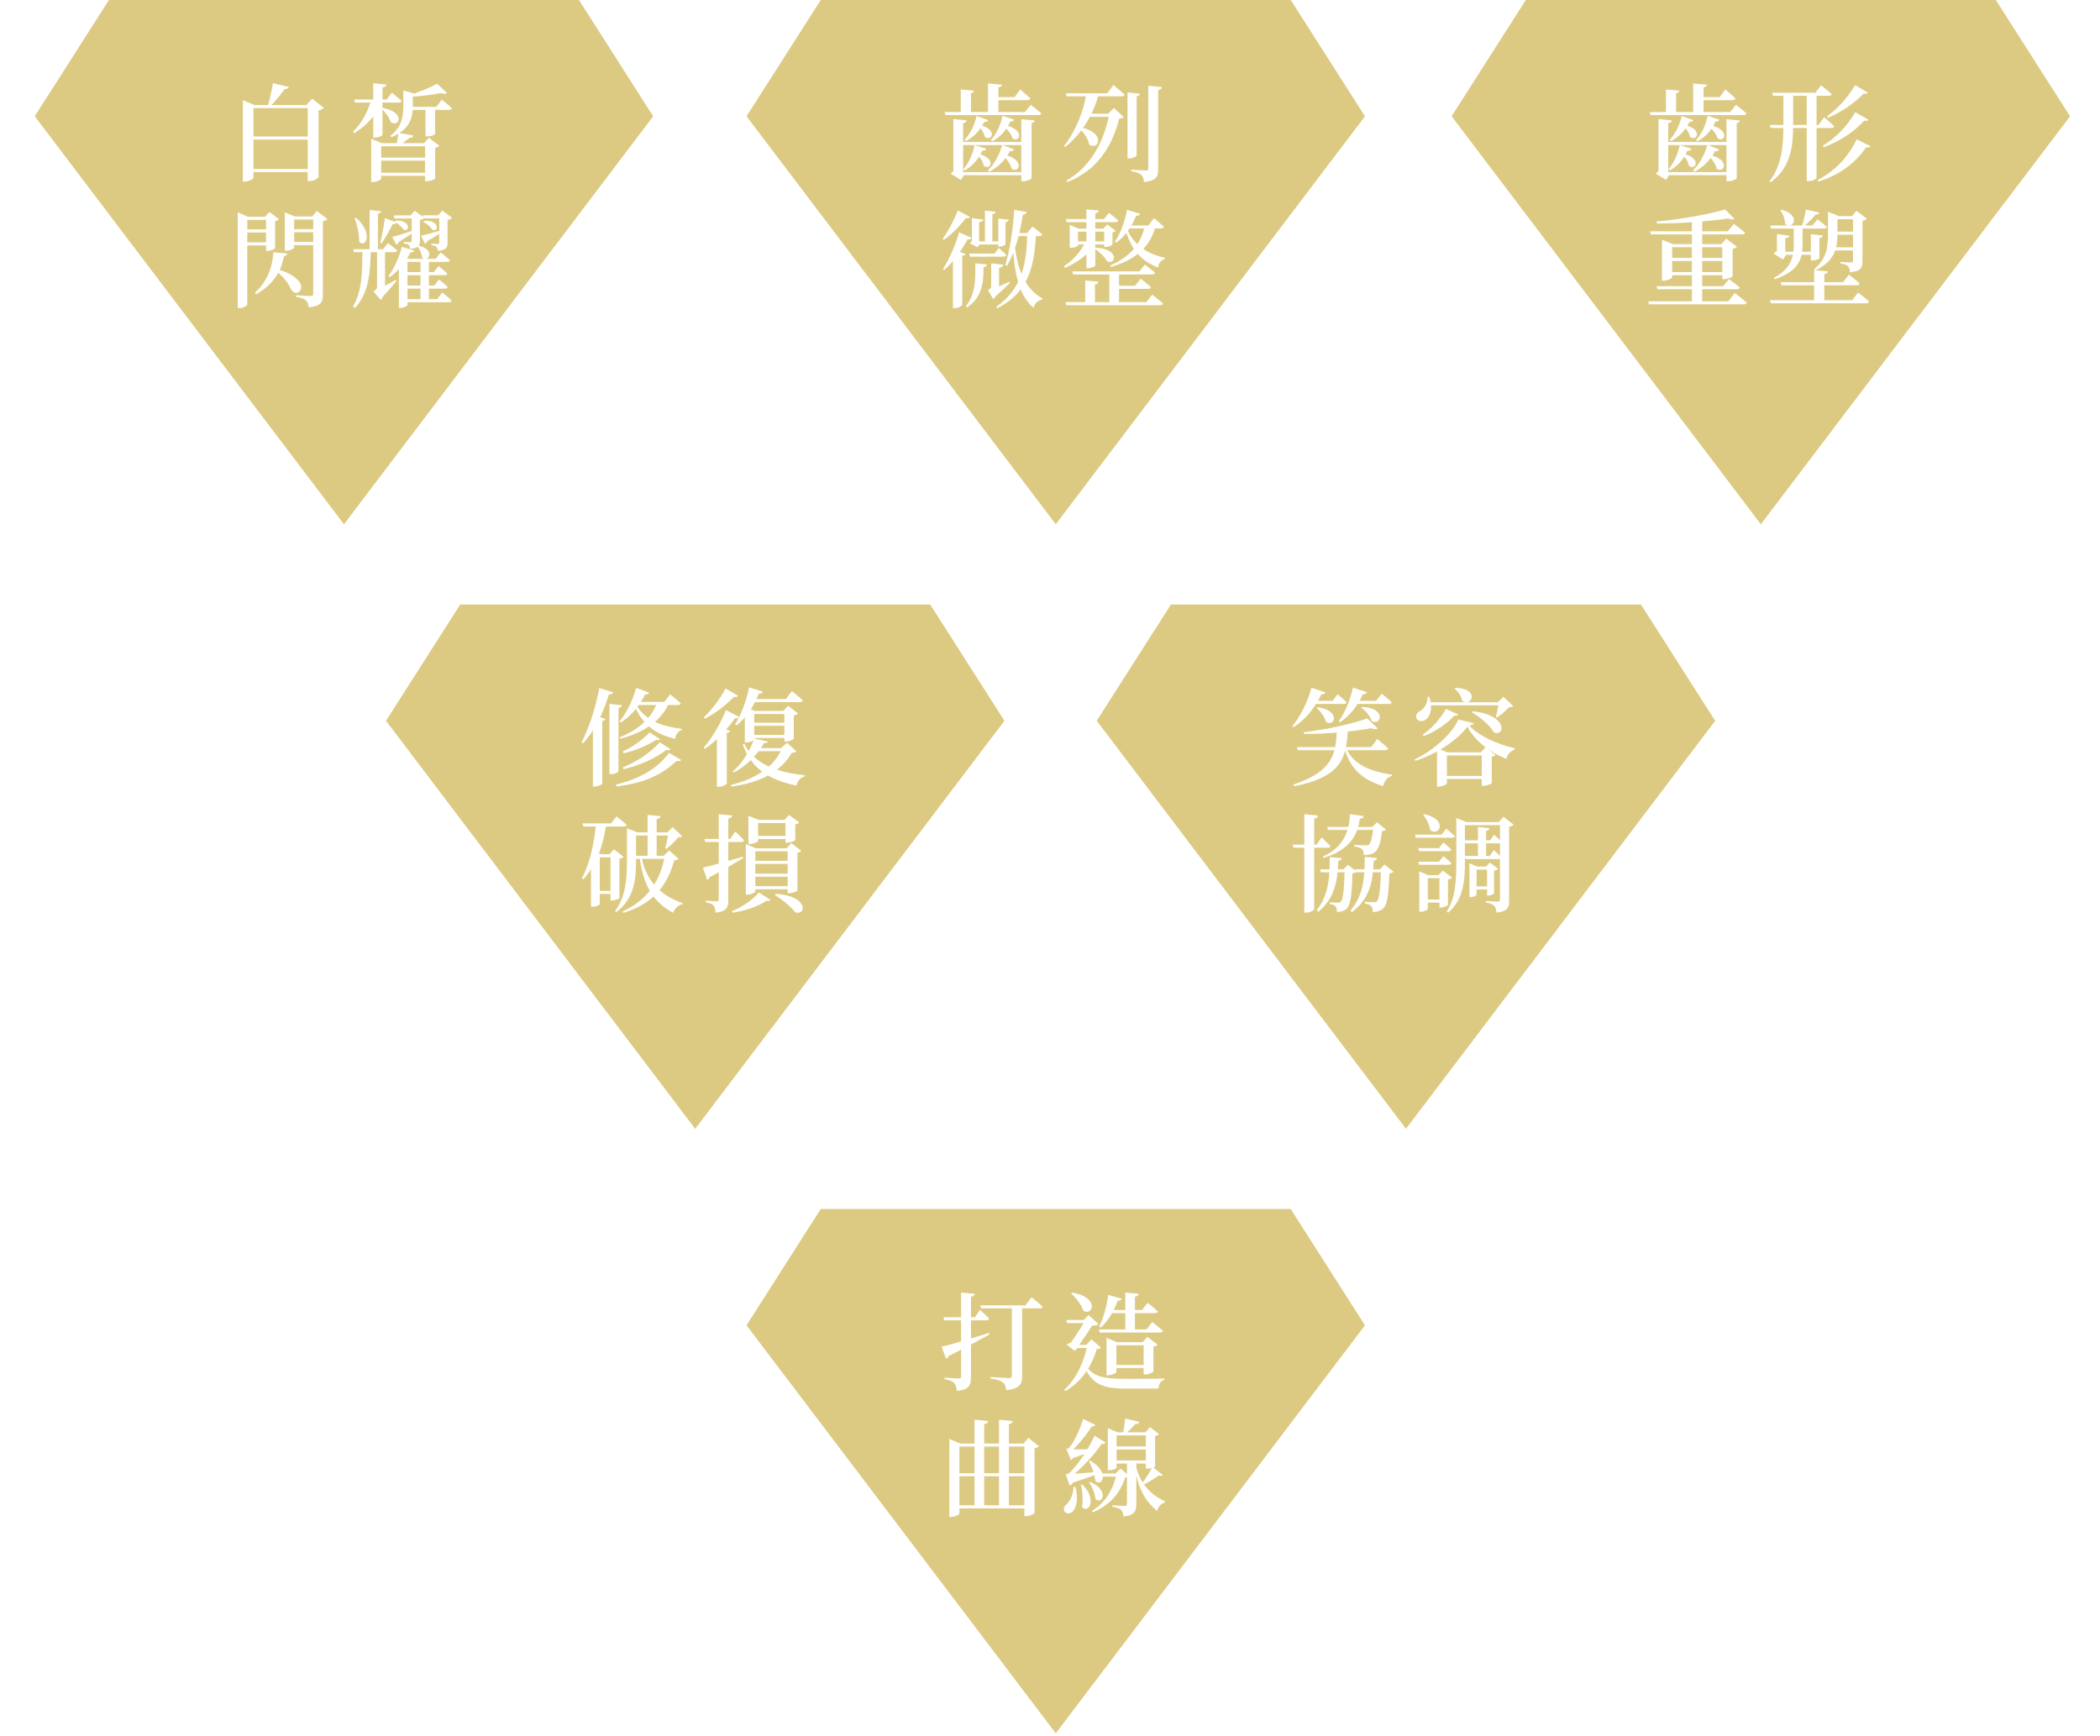 <svg width="416" height="344" viewBox="0 0 416 344" fill="none" xmlns="http://www.w3.org/2000/svg">
<path opacity="0.6" fill-rule="evenodd" clip-rule="evenodd" d="M6.879 23.04L21.581 0H114.689L129.391 23.038L6.883 23.038L6.884 23.04H6.879ZM6.884 23.04L68.139 103.876L129.396 23.038H129.391L129.392 23.04H6.884Z" fill="#C7A72F"/>
<g filter="url(#filter0_d_1224_1553)">
<path d="M48.106 20.807V35.969H48.442C49.366 35.969 50.206 35.444 50.206 35.192V21.416H62.155V20.807H50.395L48.106 19.841V20.807ZM60.958 20.807V35.885H61.294C62.092 35.885 63.079 35.318 63.1 35.129V21.878C63.625 21.773 63.982 21.563 64.15 21.374L61.84 19.547L60.706 20.807H60.958ZM49.03 33.491V34.079H62.176V33.491H49.03ZM49.03 27.044V27.653H62.176V27.044H49.03ZM54.07 16.481C53.86 17.804 53.44 19.715 53.062 20.996H53.587C54.637 19.967 55.687 18.602 56.401 17.657C56.884 17.657 57.115 17.468 57.199 17.216L54.07 16.481ZM70.156 19.715L70.324 20.324H78.997C79.291 20.324 79.501 20.219 79.564 19.988C78.829 19.316 77.632 18.371 77.632 18.371L76.582 19.715H70.156ZM84.289 21.185V27.023H84.604C85.591 27.023 86.179 26.645 86.179 26.54V21.185H84.289ZM79.9 17.909V21.101C79.9 23.054 79.585 25.217 77.338 26.897L77.527 27.17C81.349 25.658 81.769 23.033 81.769 21.122V18.854C82.021 18.812 82.21 18.728 82.252 18.602L79.9 17.909ZM80.845 21.164V21.773H88.972C89.266 21.773 89.476 21.668 89.539 21.437C88.783 20.744 87.523 19.757 87.523 19.757L86.431 21.164H80.845ZM73.537 28.367V36.074H73.831C74.65 36.074 75.511 35.612 75.511 35.423V28.976H85.339V28.367H75.658L73.537 27.485V28.367ZM84.205 28.367V35.906H84.541C85.192 35.906 86.179 35.528 86.2 35.381V29.291C86.62 29.207 86.893 29.018 87.019 28.871L84.961 27.296L83.995 28.367H84.205ZM74.503 34.226V34.835H85.255V34.226H74.503ZM74.503 31.223V31.832H85.255V31.223H74.503ZM86.599 16.586C85.339 17.3 82.882 18.329 80.908 18.875L80.992 19.19C83.197 19.106 85.738 18.749 87.355 18.434C87.922 18.644 88.321 18.644 88.552 18.455L86.599 16.586ZM73.537 19.778C72.865 22.13 71.668 24.44 69.925 26.099L70.156 26.393C72.718 24.839 74.587 22.718 75.574 20.114V19.778H73.537ZM75.763 21.374L75.574 21.521C76.288 22.193 77.149 23.306 77.401 24.209C79.039 25.343 80.488 22.235 75.763 21.374ZM73.936 16.481V27.254H74.272C74.965 27.254 75.763 26.897 75.763 26.708V17.321C76.309 17.237 76.498 17.027 76.54 16.754L73.936 16.481ZM78.955 26.33C78.871 26.981 78.682 28.031 78.556 28.598H79.396C79.879 28.241 80.635 27.716 81.097 27.338C81.538 27.317 81.832 27.149 81.895 26.834L78.955 26.33ZM54.343 53.22L54.238 53.451C55.897 54.396 57.178 56.16 57.64 57.294C58.669 58.932 60.349 57.462 59.362 55.929C58.501 54.711 56.737 53.724 54.343 53.22ZM56.254 50.742C56.695 50.679 56.884 50.448 56.926 50.217L54.154 49.986C54.049 51.54 53.713 55.026 50.479 58.029L50.752 58.302C55.33 55.698 55.96 52.128 56.254 50.742ZM63.037 47.949H57.367V48.558H63.037V47.949ZM63.037 45.408H57.367V46.017H63.037V45.408ZM53.629 48.012H48.022V48.621H53.629V48.012ZM53.629 45.45H48.022V46.059H53.629V45.45ZM52.495 42.951H52.705V49.713H52.999C53.566 49.713 54.469 49.335 54.49 49.209V43.812C54.868 43.749 55.162 43.581 55.267 43.434L53.377 41.985L52.495 42.951ZM61.84 42.888H62.05V58.197C62.05 58.512 61.924 58.659 61.525 58.659C61.042 58.659 58.627 58.491 58.627 58.491V58.806C59.719 58.974 60.244 59.205 60.622 59.52C60.958 59.814 61.084 60.276 61.147 60.885C63.646 60.654 63.961 59.814 63.961 58.407V43.833C64.381 43.728 64.696 43.56 64.843 43.392L62.764 41.796L61.84 42.888ZM58.27 49.062V43.497H63.079V42.888H58.354L56.422 42.069V49.671H56.695C57.472 49.671 58.27 49.23 58.27 49.062ZM48.988 60.297V43.56H53.629V42.951H49.093L47.098 42.048V61.032H47.434C48.316 61.032 48.988 60.549 48.988 60.297ZM86.809 42.657H87.019V47.991C87.019 48.222 86.977 48.348 86.704 48.348C86.389 48.348 85.465 48.264 85.465 48.264V48.558C86.053 48.663 86.305 48.789 86.473 48.936C86.641 49.083 86.683 49.356 86.704 49.692C88.426 49.545 88.657 49.041 88.657 48.054V43.56C89.098 43.497 89.434 43.308 89.56 43.161L87.607 41.712L86.809 42.657ZM81.349 42.678H81.559V47.655C81.559 47.865 81.496 47.991 81.244 47.991C80.929 47.991 80.005 47.907 80.005 47.907V48.222C80.593 48.306 80.845 48.432 81.013 48.579C81.181 48.747 81.223 48.999 81.244 49.314C82.945 49.146 83.176 48.663 83.176 47.718V43.581C83.596 43.497 83.932 43.329 84.058 43.161L82.147 41.754L81.349 42.678ZM82.903 48.663L82.693 48.852C83.281 49.461 83.533 50.427 83.638 51.036C84.73 52.233 86.494 49.524 82.903 48.663ZM83.407 46.71L84.205 48.306C84.415 48.222 84.562 48.054 84.625 47.802C86.011 46.983 87.082 46.29 87.796 45.849L87.712 45.534C85.948 46.059 84.184 46.542 83.407 46.71ZM84.016 43.728L83.89 44.001C84.73 44.379 85.318 45.03 85.675 45.534C86.872 46.08 87.229 43.581 84.016 43.728ZM77.695 46.941L78.535 48.495C78.724 48.411 78.871 48.243 78.934 47.991C80.32 47.109 81.412 46.395 82.126 45.912L82.021 45.618C80.257 46.206 78.472 46.752 77.695 46.941ZM78.346 43.707L78.22 44.001C79.018 44.379 79.606 45.03 79.963 45.513C81.139 46.08 81.517 43.602 78.346 43.707ZM82.063 49.65L79.606 48.915C79.186 50.574 78.199 53.052 76.981 54.669L77.212 54.9C78.976 53.661 80.53 51.561 81.307 50.028C81.811 50.007 81.979 49.881 82.063 49.65ZM82.189 42.678H77.968L78.157 43.287H82.189V42.678ZM87.796 42.657H83.722L83.911 43.266H87.796V42.657ZM80.719 60.423V51.288H80.992L80.005 50.889L79.018 52.359V60.99H79.312C80.173 60.99 80.719 60.549 80.719 60.423ZM84.961 51.288H83.302V59.541H84.961V51.288ZM87.607 57.945L86.599 59.268H79.9V59.877H88.93C89.203 59.877 89.413 59.772 89.476 59.541C88.783 58.869 87.607 57.945 87.607 57.945ZM86.956 55.362L86.032 56.58H79.753V57.189H88.132C88.426 57.189 88.615 57.084 88.678 56.853C88.027 56.223 86.956 55.362 86.956 55.362ZM86.872 52.716L85.927 53.913H79.711V54.522H88.048C88.342 54.522 88.531 54.417 88.594 54.186C87.943 53.577 86.872 52.716 86.872 52.716ZM87.292 50.007L86.305 51.288H79.837V51.897H88.573C88.867 51.897 89.077 51.792 89.119 51.561C88.426 50.91 87.292 50.007 87.292 50.007ZM74.524 57.567L75.553 59.058C76.813 57.756 78.031 56.307 78.535 55.677L78.388 55.446C76.855 56.349 75.238 57.21 74.524 57.567ZM75.91 49.503H74.692V56.811C74.692 57.168 74.587 57.294 73.978 57.777L75.448 59.415C75.763 59.142 76.141 58.344 75.637 57.42L75.07 58.092L76.267 57.504V49.713L75.91 49.503ZM78.472 44.043L76.246 43.224C76.099 44.337 75.7 46.647 75.322 48.117L75.574 48.222C76.435 47.004 77.317 45.366 77.758 44.442C78.199 44.463 78.43 44.232 78.472 44.043ZM73.453 49.377H71.794C71.773 53.283 71.836 57.462 69.946 60.738L70.282 61.053C73.18 57.966 73.369 53.661 73.453 49.377ZM70.555 43.161L70.261 43.266C70.723 44.526 71.206 46.416 71.143 47.886C72.445 49.272 73.999 46.227 70.555 43.161ZM76.855 48.159L75.868 49.377H69.967L70.135 49.965H78.136C78.43 49.965 78.619 49.86 78.682 49.629C77.989 48.999 76.855 48.159 76.855 48.159ZM75.511 41.838L73.222 41.607V49.671H74.86V42.342C75.301 42.279 75.469 42.111 75.511 41.838Z" fill="white"/>
</g>
<path opacity="0.6" fill-rule="evenodd" clip-rule="evenodd" d="M147.883 23.04L162.585 0H255.693L270.395 23.039L147.885 23.039L147.886 23.04H147.883ZM147.886 23.04L209.141 103.876L270.398 23.039H270.395L270.395 23.04H147.886Z" fill="#C7A72F"/>
<g filter="url(#filter1_d_1224_1553)">
<path d="M190.324 24.65H188.854V34.436L189.274 33.68C188.959 33.806 188.539 34.163 188.329 34.436L190.366 35.633L190.933 34.688H190.786V24.944L190.324 24.65ZM191.5 23.852L188.854 23.579V25.175H190.786V24.398C191.29 24.314 191.458 24.146 191.5 23.852ZM195.385 29.48L193.075 28.745C192.655 30.677 191.815 32.42 190.828 33.533L191.101 33.764C192.529 32.987 193.768 31.664 194.587 29.858C195.049 29.9 195.301 29.711 195.385 29.48ZM200.866 29.606L198.535 28.703C197.968 30.803 196.855 32.63 195.7 33.764L195.952 34.016C197.59 33.218 199.039 31.853 200.068 29.942C200.509 30.005 200.761 29.816 200.866 29.606ZM195.763 23.789L193.453 22.991C193.012 24.944 192.109 26.645 191.059 27.695L191.332 27.947C192.802 27.212 194.104 25.952 194.965 24.167C195.427 24.188 195.679 23.999 195.763 23.789ZM200.908 23.705L198.598 22.949C198.178 24.923 197.317 26.645 196.288 27.758L196.561 27.989C198.031 27.233 199.312 25.931 200.131 24.083C200.572 24.125 200.824 23.936 200.908 23.705ZM204.982 23.873L202.315 23.621V35.906H202.714C203.449 35.906 204.352 35.486 204.352 35.297V24.377C204.793 24.293 204.94 24.125 204.982 23.873ZM198.955 30.677L198.745 30.824C199.396 31.454 200.215 32.525 200.383 33.428C201.853 34.478 203.197 31.622 198.955 30.677ZM193.81 30.467L193.6 30.593C194.146 31.139 194.755 32.042 194.881 32.84C196.12 33.89 197.569 31.433 193.81 30.467ZM199.018 24.797L198.808 24.944C199.48 25.553 200.341 26.582 200.593 27.422C202 28.346 203.134 25.637 199.018 24.797ZM194.02 24.755L193.81 24.902C194.335 25.448 194.965 26.372 195.112 27.128C196.414 28.136 197.8 25.637 194.02 24.755ZM203.428 34.1H189.379V34.709H203.428V34.1ZM203.575 28.136H189.652V28.745H203.575V28.136ZM202.105 17.72L200.992 19.232H196.771V19.841H203.512C203.827 19.841 204.037 19.736 204.1 19.505C203.344 18.77 202.105 17.72 202.105 17.72ZM192.97 17.972L190.324 17.72V22.508H192.34V18.455C192.781 18.392 192.928 18.224 192.97 17.972ZM198.472 16.775L195.721 16.544V22.55H197.779V17.321C198.283 17.237 198.43 17.048 198.472 16.775ZM204.205 20.765L203.05 22.193H187.132L187.3 22.802H205.717C205.99 22.802 206.221 22.697 206.263 22.466C205.486 21.752 204.205 20.765 204.205 20.765ZM211.135 18.476L211.303 19.085H222.202C222.517 19.085 222.727 18.98 222.79 18.749C221.95 17.972 220.564 16.838 220.564 16.838L219.367 18.476H211.135ZM215.209 22.529L214.999 23.138H220.291V22.529H215.209ZM215.188 18.476C214.726 21.941 213.067 26.057 210.778 28.913L210.988 29.123C214.348 26.519 216.721 22.424 217.666 18.476H215.188ZM213.949 25.217L213.76 25.385C214.642 26.162 215.587 27.506 215.755 28.619C217.603 29.984 219.262 26.246 213.949 25.217ZM223.357 18.308V31.391H223.693C224.365 31.391 225.163 30.992 225.163 30.803V19.085C225.625 19.001 225.772 18.812 225.835 18.56L223.357 18.308ZM227.473 16.985V33.344C227.473 33.659 227.347 33.785 226.969 33.785C226.486 33.785 224.113 33.617 224.113 33.617V33.932C225.205 34.079 225.73 34.31 226.066 34.646C226.423 34.94 226.549 35.423 226.612 36.053C229.111 35.822 229.426 34.961 229.426 33.491V17.846C229.93 17.762 230.14 17.552 230.182 17.258L227.473 16.985ZM219.766 22.529C218.695 28.031 216.112 33.008 211.24 35.801L211.429 36.074C217.624 33.617 220.312 28.808 221.719 23.495C222.223 23.432 222.433 23.369 222.58 23.159L220.648 21.395L219.535 22.529H219.766ZM198.766 52.443L196.351 52.17V53.787H197.905V53.052C198.472 52.968 198.703 52.758 198.766 52.443ZM195.511 52.401L193.201 52.17V54.039C193.201 56.013 192.949 58.785 191.311 60.654L191.563 60.906C194.314 59.184 194.776 56.139 194.818 54.081V52.926C195.301 52.863 195.469 52.653 195.511 52.401ZM195.952 57.588L196.855 59.037C198.178 57.882 199.48 56.643 200.026 56.076L199.9 55.824C198.325 56.58 196.687 57.294 195.952 57.588ZM197.548 53.241H196.351V56.685C196.351 57.021 196.267 57.168 195.721 57.483L196.729 59.247C197.107 59.058 197.569 58.407 197.317 57.42L196.708 57.987L197.905 57.504V53.472L197.548 53.241ZM194.818 43.518L192.529 43.203V45.702C193.6 45.702 193.873 45.702 193.957 45.702V44.001C194.566 43.917 194.755 43.77 194.818 43.518ZM193.621 44.631H192.529V48.18L192.928 47.55C192.655 47.655 192.298 47.97 192.109 48.18L193.621 48.978L194.062 48.432H193.957V44.841L193.621 44.631ZM200.908 47.592L200.614 48.138C200.887 53.745 201.706 58.449 204.73 60.99C205.003 60.066 205.549 59.562 206.431 59.352L206.494 59.142C202.798 57.042 201.391 52.968 200.908 47.592ZM205.213 46.479H203.491C203.365 52.695 202.252 57.315 197.317 60.843L197.506 61.095C203.575 58.008 204.877 53.241 205.213 46.479ZM204.52 44.883L203.491 46.164H201.37L201.097 46.773H205.906C206.179 46.773 206.389 46.668 206.452 46.437C205.696 45.744 204.52 44.883 204.52 44.883ZM203.407 42.006L200.908 41.586C200.698 45.387 200.047 49.566 199.144 52.506L199.48 52.674C201.034 50.091 202.042 46.311 202.63 42.531C203.113 42.468 203.344 42.258 203.407 42.006ZM197.863 49.125L197.044 50.238H191.983L192.151 50.847H198.808C199.102 50.847 199.291 50.742 199.333 50.511C198.787 49.923 197.863 49.125 197.863 49.125ZM198.535 47.823H193.264V48.432H198.535V47.823ZM197.233 41.943L195.112 41.733V48.096H196.582V42.447C197.023 42.384 197.191 42.195 197.233 41.943ZM199.858 43.518L197.758 43.308V48.852H198.031C198.556 48.852 199.186 48.558 199.186 48.411V44.022C199.627 43.959 199.795 43.77 199.858 43.518ZM192.13 42.972L189.715 41.691C189.169 43.245 187.951 45.681 186.733 47.319L186.964 47.529C188.686 46.311 190.345 44.526 191.332 43.224C191.815 43.308 192.004 43.203 192.13 42.972ZM192.487 47.13L189.988 46.017C189.442 48.033 188.203 51.162 186.796 53.283L187.048 53.493C189.043 51.75 190.702 49.23 191.668 47.424C192.172 47.487 192.361 47.361 192.487 47.13ZM191.269 50.322L189.4 49.608L188.77 50.427V61.053H189.106C189.883 61.053 190.597 60.57 190.618 60.402V50.7C190.996 50.637 191.206 50.511 191.269 50.322ZM211.072 59.856L211.24 60.465H229.804C230.119 60.465 230.329 60.36 230.392 60.129C229.573 59.394 228.25 58.386 228.25 58.386L227.095 59.856H211.072ZM211.156 43.413L211.324 44.022H220.984C221.278 44.022 221.467 43.917 221.53 43.686C220.837 43.035 219.682 42.174 219.682 42.174L218.674 43.413H211.156ZM212.416 53.766L212.584 54.375H228.25C228.544 54.375 228.754 54.27 228.817 54.039C228.04 53.346 226.801 52.422 226.801 52.422L225.709 53.766H212.416ZM219.745 53.829V60.234H221.677V53.829H219.745ZM220.921 56.622V57.231H227.452C227.746 57.231 227.956 57.126 227.998 56.895C227.242 56.181 225.961 55.215 225.961 55.215L224.848 56.622H220.921ZM214.978 55.572V60.171H216.91V56.349C217.393 56.265 217.561 56.076 217.603 55.803L214.978 55.572ZM212.836 47.823V48.432H219.388V47.823H212.836ZM215.041 47.886C214.18 49.734 212.668 51.498 210.757 52.758L210.946 53.073C213.592 51.939 215.734 50.322 216.952 48.222V47.886H215.041ZM226.78 44.673C226.108 48.201 223.966 50.847 219.913 52.611L220.039 52.884C225.037 51.477 227.893 48.852 228.964 44.673H226.78ZM215.209 41.481V53.136H215.566C216.196 53.136 216.973 52.779 216.973 52.59V42.258C217.477 42.174 217.645 41.985 217.687 41.712L215.209 41.481ZM217.036 49.083L216.847 49.272C217.729 49.839 218.863 50.868 219.283 51.75C221.026 52.611 221.929 49.314 217.036 49.083ZM223.147 45.114L222.916 45.513C223.987 48.978 225.667 51.582 229.405 53.01C229.531 52.107 229.951 51.561 230.707 51.309L230.749 51.078C226.654 50.154 224.323 48.096 223.147 45.114ZM211.912 45.303V49.104H212.143C212.815 49.104 213.55 48.768 213.55 48.621V45.891H219.409V45.303H213.655L211.912 44.568V45.303ZM218.737 45.303V48.936H219.01C219.556 48.936 220.375 48.579 220.375 48.411V46.038C220.69 45.996 220.942 45.849 221.026 45.744L219.346 44.484L218.569 45.303H218.737ZM223.252 41.586C222.811 44.001 221.908 46.332 220.858 47.865L221.152 48.054C222.769 46.899 224.134 45.051 225.058 42.762C225.52 42.762 225.751 42.594 225.856 42.342L223.252 41.586ZM223.021 44.673V45.261H229.993C230.287 45.261 230.497 45.156 230.56 44.925C229.804 44.211 228.586 43.224 228.586 43.224L227.494 44.673H223.021Z" fill="white"/>
</g>
<path opacity="0.6" fill-rule="evenodd" clip-rule="evenodd" d="M147.879 262.583L162.581 239.543H255.689L270.391 262.581L147.884 262.581L147.885 262.583H147.879ZM147.885 262.583L209.141 343.419L270.397 262.581H270.391L270.392 262.583H147.885Z" fill="#C7A72F"/>
<g filter="url(#filter2_d_1224_1553)">
<path d="M186.88 260.982L187.048 261.591H195.406C195.7 261.591 195.889 261.486 195.952 261.255C195.301 260.541 194.125 259.533 194.125 259.533L193.117 260.982H186.88ZM194.188 258.63L194.356 259.218H205.969C206.284 259.218 206.473 259.113 206.536 258.903C205.738 258.126 204.352 257.013 204.352 257.013L203.134 258.63H194.188ZM190.387 256.089V272.679C190.387 272.994 190.261 273.12 189.883 273.12C189.4 273.12 187.111 272.952 187.111 272.952V273.267C188.161 273.435 188.707 273.666 189.043 274.023C189.337 274.359 189.463 274.884 189.547 275.577C192.025 275.325 192.34 274.401 192.34 272.889V256.929C192.844 256.866 193.054 256.656 193.096 256.341L190.387 256.089ZM186.523 266.82L187.426 269.214C187.636 269.13 187.846 268.92 187.909 268.668C191.542 266.883 194.209 265.392 196.036 264.363L195.931 264.09C192.046 265.308 188.056 266.505 186.523 266.82ZM200.446 258.798V272.553C200.446 272.868 200.299 273.036 199.9 273.036C199.27 273.036 196.204 272.826 196.204 272.826V273.12C197.569 273.309 198.22 273.561 198.661 273.897C199.081 274.212 199.27 274.737 199.312 275.409C202.105 275.178 202.483 274.107 202.483 272.658V258.798H200.446ZM214.957 270.327L214.726 270.474C216.175 274.233 218.443 275.115 222.979 275.115C224.47 275.115 228.082 275.115 229.489 275.115C229.51 274.296 229.867 273.561 230.644 273.393V273.12C228.859 273.183 224.722 273.183 223.021 273.183C218.716 273.183 216.448 272.847 214.957 270.327ZM216.553 262.284L214.978 261.549C214.327 262.809 212.689 265.329 211.765 266.484L212.542 265.917C212.122 265.98 211.597 266.19 211.303 266.4L212.857 267.618L213.55 267.03H213.382C214.264 265.812 215.881 263.418 216.553 262.284ZM214.684 261.528H214.957L215.188 262.578C216.133 262.704 217.246 262.683 217.603 262.305L215.65 260.562L214.684 261.528ZM215.167 266.463H215.377C214.81 269.634 213.298 273.12 210.841 275.346L211.051 275.619C214.453 273.603 216.364 270.411 217.267 267.282C217.729 267.261 217.939 267.198 218.086 266.988L216.238 265.371L215.167 266.463ZM215.818 261.528H211.198L211.387 262.137H215.818V261.528ZM216.532 266.463H212.941L212.689 267.072H216.532V266.463ZM212.374 256.11L212.185 256.278C213.13 257.097 214.264 258.504 214.6 259.701C216.574 260.856 217.834 256.929 212.374 256.11ZM227.347 258.126L226.234 259.554H219.703V260.163H228.817C229.111 260.163 229.321 260.058 229.363 259.827C228.607 259.113 227.347 258.126 227.347 258.126ZM225.604 256.341L222.916 256.089V263.817H224.827V256.908C225.373 256.824 225.562 256.635 225.604 256.341ZM226.339 265.917H226.549V272.322H226.864C227.515 272.322 228.46 271.902 228.481 271.755V266.82C228.88 266.736 229.195 266.568 229.321 266.421L227.284 264.867L226.339 265.917ZM221.152 271.86V266.526H227.368V265.917H221.257L219.199 265.077V272.469H219.493C220.291 272.469 221.152 272.028 221.152 271.86ZM227.263 270.432H220.102V271.041H227.263V270.432ZM228.271 261.927L227.116 263.397H217.687L217.855 264.006H229.804C230.098 264.006 230.308 263.901 230.371 263.67C229.573 262.956 228.271 261.927 228.271 261.927ZM222.202 257.307L219.535 256.551C219.22 258.861 218.548 261.234 217.75 262.83L218.065 262.998C219.472 261.759 220.606 259.89 221.404 257.727C221.866 257.748 222.118 257.538 222.202 257.307ZM193.054 281.278V298.603H194.965V282.16C195.511 282.076 195.679 281.866 195.742 281.551L193.054 281.278ZM197.905 281.278V298.603H199.858V282.16C200.383 282.076 200.572 281.866 200.614 281.551L197.905 281.278ZM188.056 286.003V300.535H188.392C189.253 300.535 190.051 300.052 190.051 299.821V286.612H203.596V286.003H190.24L188.056 285.1V286.003ZM202.924 286.003V300.388H203.26C203.953 300.388 204.919 299.926 204.94 299.737V286.969C205.36 286.864 205.675 286.696 205.801 286.528L203.722 284.89L202.735 286.003H202.924ZM188.98 298.246V298.855H203.659V298.246H188.98ZM188.98 291.883V292.492H203.659V291.883H188.98ZM225.1 298.036V289.615H223.252V297.994C223.252 298.267 223.168 298.372 222.811 298.372C222.391 298.372 220.354 298.246 220.354 298.246V298.519C221.32 298.666 221.803 298.876 222.097 299.17C222.391 299.443 222.496 299.884 222.538 300.451C224.764 300.241 225.1 299.359 225.1 298.036ZM230.35 292.24L228.313 290.623C227.893 291.463 226.864 293.101 226.087 294.109L226.276 294.298C227.452 293.71 228.838 292.87 229.531 292.345C229.93 292.513 230.245 292.387 230.35 292.24ZM225.709 281.719L222.895 281.047C222.79 281.908 222.622 283.231 222.496 283.966H223.105C223.63 283.462 224.407 282.685 224.89 282.16C225.331 282.16 225.625 282.013 225.709 281.719ZM220.963 291.946H221.173C220.606 294.907 219.094 297.658 216.301 299.359L216.469 299.632C220.018 298.183 221.95 295.642 222.895 292.723C223.336 292.702 223.567 292.639 223.693 292.45L221.971 290.959L220.963 291.946ZM221.74 291.946H218.17L218.359 292.555H221.74V291.946ZM224.932 290.14L224.722 290.224C225.415 295.012 226.864 297.385 229.216 299.359C229.468 298.498 229.993 297.847 230.728 297.7L230.77 297.469C228.334 296.314 225.856 294.34 224.932 290.14ZM227.662 289.363H220.585V289.972H227.662V289.363ZM227.641 286.57H220.585V287.179H227.641V286.57ZM219.451 282.979V291.274H219.745C220.648 291.274 221.194 290.917 221.194 290.791V284.386H226.99V290.98H227.305C228.208 290.98 228.817 290.644 228.817 290.539V284.512C229.258 284.428 229.468 284.302 229.594 284.134L227.809 282.748L226.927 283.777H221.446L219.451 282.979ZM219.031 285.814L216.805 284.449C215.944 286.549 213.55 290.329 211.807 291.862C211.618 292.009 211.114 292.093 211.114 292.093L211.891 294.319C212.395 294.172 212.815 293.542 212.962 292.387H212.017L212.059 292.639C214.369 290.896 217.204 287.746 218.422 285.772L217.813 285.919C218.464 286.234 218.905 286.066 219.031 285.814ZM216.973 282.307L214.558 281.131C214.138 282.727 212.815 285.73 211.786 286.864C211.639 286.99 211.24 287.074 211.24 287.074L212.122 289.258C212.563 289.069 212.941 288.439 213.046 287.347H212.08L212.101 287.599C213.634 286.297 215.482 283.945 216.406 282.37L215.776 282.517C216.469 282.769 216.868 282.58 216.973 282.307ZM213.025 294.613L212.668 294.592C212.689 295.957 211.954 297.427 211.324 298.015C210.841 298.393 210.568 298.939 210.862 299.443C211.198 300.031 212.164 299.926 212.584 299.38C213.235 298.603 213.655 296.902 213.025 294.613ZM216.007 293.626L215.755 293.731C216.343 294.571 216.952 295.936 216.994 297.007C218.359 298.183 219.829 295.306 216.007 293.626ZM214.432 294.151L214.138 294.235C214.432 295.432 214.6 297.154 214.348 298.561C215.566 300.073 217.435 297.091 214.432 294.151ZM215.986 289.405L215.713 289.531C216.301 290.56 216.91 292.156 216.973 293.416C218.359 294.697 219.892 291.694 215.986 289.405ZM211.618 292.072L212.206 293.857C214.495 293.143 216.658 292.324 217.771 291.904L217.75 291.589C215.23 291.82 212.71 292.03 211.618 292.072ZM211.618 287.137L212.311 288.943C214.033 288.397 215.692 287.767 216.469 287.452L216.448 287.137C214.537 287.179 212.542 287.179 211.618 287.137Z" fill="white"/>
</g>
<path opacity="0.6" fill-rule="evenodd" clip-rule="evenodd" d="M76.461 142.811L91.164 119.771H184.271L198.973 142.811L76.462 142.811L76.462 142.811H76.461ZM76.462 142.811L137.718 223.648L198.974 142.811H198.973L198.974 142.811H76.462Z" fill="#C7A72F"/>
<g filter="url(#filter3_d_1224_1553)">
<path d="M126.021 136.294C125.307 138.898 124.026 141.376 122.724 142.93L122.976 143.14C124.866 141.964 126.588 140.053 127.785 137.596C128.247 137.638 128.499 137.47 128.604 137.218L126.021 136.294ZM130.2 139.066C129.234 142.111 126.609 144.547 122.766 146.08L122.892 146.353C127.617 145.114 131.124 142.783 132.615 139.066H130.2ZM125.916 139.465L125.685 139.822C127.176 143.161 129.255 145.324 133.749 146.374C133.875 145.45 134.295 144.904 135.03 144.631L135.072 144.4C130.263 143.833 127.449 142.258 125.916 139.465ZM132.552 149.167C129.78 152.758 126.273 154.354 122.01 155.467L122.115 155.824C126.861 155.215 130.662 153.955 134.043 150.742C134.547 150.847 134.799 150.805 134.946 150.574L132.552 149.167ZM130.704 147.067C128.688 149.272 126.105 150.91 123.354 152.065L123.522 152.401C126.63 151.666 129.57 150.385 132.006 148.579C132.468 148.684 132.678 148.642 132.825 148.432L130.704 147.067ZM128.688 145.114C127.218 146.668 125.307 147.991 123.354 148.894L123.564 149.251C125.811 148.705 128.142 147.781 129.969 146.584C130.41 146.689 130.599 146.626 130.746 146.458L128.688 145.114ZM125.643 139.066V139.675H134.295C134.589 139.675 134.82 139.57 134.862 139.339C134.064 138.604 132.762 137.575 132.762 137.575L131.607 139.066H125.643ZM117.453 142.804V155.824H117.768C118.482 155.824 119.28 155.404 119.301 155.278V142.846C119.679 142.804 119.868 142.657 119.931 142.468L118.188 141.817L117.453 142.804ZM118.713 136.315C117.999 140.263 116.613 144.4 115.185 147.109L115.479 147.277C117.684 144.946 119.448 141.46 120.624 137.596C121.107 137.596 121.359 137.428 121.443 137.155L118.713 136.315ZM120.729 139.465V153.388H121.044C121.737 153.388 122.514 152.989 122.514 152.779V140.263C122.997 140.179 123.144 139.99 123.186 139.717L120.729 139.465ZM146.202 137.848L143.724 136.399C142.905 138.058 141.141 140.515 139.419 142.132L139.65 142.384C141.918 141.229 144.081 139.444 145.383 138.058C145.887 138.163 146.076 138.058 146.202 137.848ZM146.412 142.027L143.808 140.683C143.01 142.783 141.246 146.017 139.398 148.138L139.629 148.369C142.128 146.668 144.312 144.169 145.593 142.3C146.097 142.363 146.307 142.237 146.412 142.027ZM144.627 144.82L142.716 144.106L142.023 144.988V155.887H142.38C143.22 155.887 143.976 155.383 143.976 155.194V145.219C144.354 145.135 144.543 145.009 144.627 144.82ZM152.124 146.941L149.415 146.29C148.659 148.642 146.979 151.33 145.152 152.842L145.341 153.052C147.882 151.792 150.087 149.44 151.347 147.214C151.872 147.256 152.04 147.172 152.124 146.941ZM151.137 137.029L148.386 136.189C147.84 138.94 146.769 141.733 145.635 143.497L145.929 143.707C147.714 142.279 149.268 140.095 150.318 137.449C150.801 137.449 151.053 137.281 151.137 137.029ZM147.441 147.34L147.147 147.55C148.869 152.359 152.481 154.522 157.752 155.656C157.983 154.69 158.55 154.039 159.39 153.85L159.432 153.598C153.993 153.031 149.352 151.393 147.441 147.34ZM154.707 148.222H154.938C153.426 151.855 149.835 154.27 144.774 155.53L144.9 155.845C150.801 155.026 154.707 152.842 156.849 149.146C157.353 149.125 157.584 149.062 157.752 148.852L155.904 147.151L154.707 148.222ZM155.694 148.222H149.541L149.121 148.831H155.694V148.222ZM149.415 146.521V141.46H156.198V140.851H149.52L148.071 140.242L147.546 140.578V147.109H147.819C148.596 147.109 149.415 146.71 149.415 146.521ZM155.19 140.851H155.379V146.92H155.694C156.324 146.92 157.227 146.5 157.248 146.353V141.754C157.647 141.67 157.962 141.502 158.088 141.355L156.093 139.843L155.19 140.851ZM156.051 145.597H148.764V146.206H156.051V145.597ZM156.051 143.182H148.764V143.791H156.051V143.182ZM156.87 136.924L155.673 138.499H148.638V139.108H158.487C158.76 139.108 158.991 139.003 159.054 138.772C158.235 137.995 156.87 136.924 156.87 136.924ZM125.16 164.927V165.536H133.455V164.927H125.16ZM125.118 169.547V170.156H132.762V169.547H125.118ZM128.289 161.462V169.841H130.074V162.281C130.62 162.197 130.809 161.987 130.851 161.693L128.289 161.462ZM124.194 164.927V170.576C124.194 174.104 123.963 177.674 121.842 180.509L122.094 180.698C125.727 178.01 126 173.936 126 170.555V164.927H126.294L124.194 164.108V164.717V164.927ZM131.712 169.547C130.809 174.398 128.352 178.346 123.333 180.572L123.501 180.866C129.612 178.997 132.258 175.196 133.56 170.471C134.043 170.429 134.253 170.345 134.4 170.135L132.552 168.497L131.481 169.547H131.712ZM127.008 169.547L126.672 169.694C127.449 175.637 129.486 178.766 133.35 180.845C133.707 179.879 134.379 179.27 135.219 179.165L135.261 178.955C131.019 177.485 128.016 174.755 127.008 169.547ZM132.426 164.927C132.321 165.725 132.027 167.174 131.775 168.035L132.027 168.182C132.783 167.594 133.77 166.607 134.337 165.914C134.736 165.872 134.967 165.851 135.135 165.662L133.245 163.877L132.195 164.927H132.426ZM115.374 163.142L115.542 163.751H123.585C123.9 163.751 124.089 163.646 124.152 163.415C123.375 162.722 122.136 161.756 122.136 161.756L121.023 163.142H115.374ZM118.083 163.142C117.705 167.006 116.886 170.996 115.29 173.978L115.584 174.209C118.104 171.29 119.469 167.678 120.057 163.478V163.142H118.083ZM118.041 169.253V169.862H121.905V169.253H118.041ZM117.957 176.519V177.107H121.863V176.519H117.957ZM120.939 169.253V178.409H121.212C121.821 178.409 122.682 178.052 122.703 177.926V170.135C123.102 170.072 123.396 169.904 123.543 169.757L121.611 168.287L120.729 169.253H120.939ZM118.818 169.253H119.07L117.936 168.77L117.075 170.072V179.648H117.39C118.272 179.648 118.818 179.249 118.818 179.102V169.253ZM149.31 165.62V166.229H156.513V165.62H149.31ZM148.68 170.555V171.164H157.122V170.555H148.68ZM148.68 173.096V173.705H157.122V173.096H148.68ZM148.68 175.574V176.183H157.122V175.574H148.68ZM153.636 177.086L153.468 177.275C154.812 178.136 156.702 179.627 157.563 180.761C159.747 181.433 160.209 177.485 153.636 177.086ZM150.318 176.813C149.268 178.136 147.084 179.69 144.963 180.551L145.131 180.824C147.714 180.467 150.318 179.522 151.83 178.451C152.292 178.556 152.481 178.472 152.607 178.283L150.318 176.813ZM148.26 162.449V167.216H148.533C149.31 167.216 150.171 166.775 150.171 166.628V163.058H156.261V162.449H150.276L148.26 161.63V162.449ZM155.589 162.449V166.964H155.925C156.555 166.964 157.521 166.565 157.542 166.418V163.331C157.92 163.268 158.193 163.1 158.319 162.953L156.324 161.462L155.4 162.449H155.589ZM147.735 168.077V177.254H148.029C148.827 177.254 149.625 176.813 149.625 176.603V168.665H157.08V168.077H149.73L147.735 167.216V168.077ZM156.03 168.077V176.96H156.345C156.996 176.96 157.941 176.582 157.962 176.435V168.959C158.34 168.875 158.634 168.707 158.739 168.581L156.765 167.048L155.82 168.077H156.03ZM139.545 166.208L139.713 166.817H146.853C147.147 166.817 147.336 166.712 147.399 166.481C146.769 165.767 145.635 164.759 145.635 164.759L144.669 166.208H139.545ZM142.38 161.315V178.199C142.38 178.493 142.275 178.577 141.939 178.577C141.561 178.577 139.797 178.451 139.797 178.451V178.766C140.658 178.913 141.078 179.123 141.351 179.417C141.603 179.732 141.708 180.215 141.75 180.824C143.997 180.593 144.27 179.774 144.27 178.346V162.155C144.795 162.092 145.005 161.882 145.047 161.567L142.38 161.315ZM139.251 171.899L140.07 174.335C140.301 174.272 140.511 174.041 140.574 173.789C143.556 172.235 145.74 170.912 147.231 170.009L147.147 169.757C143.871 170.702 140.553 171.626 139.251 171.899Z" fill="white"/>
</g>
<path opacity="0.6" fill-rule="evenodd" clip-rule="evenodd" d="M287.555 23.04L302.257 0H395.365L410.067 23.039L287.561 23.039L287.562 23.04H287.555ZM287.562 23.04L348.818 103.876L410.074 23.039H410.067L410.067 23.04H287.562Z" fill="#C7A72F"/>
<g filter="url(#filter4_d_1224_1553)">
<path d="M330.011 24.65H328.541V34.436L328.961 33.68C328.646 33.806 328.226 34.163 328.016 34.436L330.053 35.633L330.62 34.688H330.473V24.944L330.011 24.65ZM331.187 23.852L328.541 23.579V25.175H330.473V24.398C330.977 24.314 331.145 24.146 331.187 23.852ZM335.072 29.48L332.762 28.745C332.342 30.677 331.502 32.42 330.515 33.533L330.788 33.764C332.216 32.987 333.455 31.664 334.274 29.858C334.736 29.9 334.988 29.711 335.072 29.48ZM340.553 29.606L338.222 28.703C337.655 30.803 336.542 32.63 335.387 33.764L335.639 34.016C337.277 33.218 338.726 31.853 339.755 29.942C340.196 30.005 340.448 29.816 340.553 29.606ZM335.45 23.789L333.14 22.991C332.699 24.944 331.796 26.645 330.746 27.695L331.019 27.947C332.489 27.212 333.791 25.952 334.652 24.167C335.114 24.188 335.366 23.999 335.45 23.789ZM340.595 23.705L338.285 22.949C337.865 24.923 337.004 26.645 335.975 27.758L336.248 27.989C337.718 27.233 338.999 25.931 339.818 24.083C340.259 24.125 340.511 23.936 340.595 23.705ZM344.669 23.873L342.002 23.621V35.906H342.401C343.136 35.906 344.039 35.486 344.039 35.297V24.377C344.48 24.293 344.627 24.125 344.669 23.873ZM338.642 30.677L338.432 30.824C339.083 31.454 339.902 32.525 340.07 33.428C341.54 34.478 342.884 31.622 338.642 30.677ZM333.497 30.467L333.287 30.593C333.833 31.139 334.442 32.042 334.568 32.84C335.807 33.89 337.256 31.433 333.497 30.467ZM338.705 24.797L338.495 24.944C339.167 25.553 340.028 26.582 340.28 27.422C341.687 28.346 342.821 25.637 338.705 24.797ZM333.707 24.755L333.497 24.902C334.022 25.448 334.652 26.372 334.799 27.128C336.101 28.136 337.487 25.637 333.707 24.755ZM343.115 34.1H329.066V34.709H343.115V34.1ZM343.262 28.136H329.339V28.745H343.262V28.136ZM341.792 17.72L340.679 19.232H336.458V19.841H343.199C343.514 19.841 343.724 19.736 343.787 19.505C343.031 18.77 341.792 17.72 341.792 17.72ZM332.657 17.972L330.011 17.72V22.508H332.027V18.455C332.468 18.392 332.615 18.224 332.657 17.972ZM338.159 16.775L335.408 16.544V22.55H337.466V17.321C337.97 17.237 338.117 17.048 338.159 16.775ZM343.892 20.765L342.737 22.193H326.819L326.987 22.802H345.404C345.677 22.802 345.908 22.697 345.95 22.466C345.173 21.752 343.892 20.765 343.892 20.765ZM351.053 18.371L351.221 18.98H362.267C362.582 18.98 362.792 18.875 362.855 18.644C362.057 17.93 360.755 16.901 360.755 16.901L359.621 18.371H351.053ZM350.591 24.755L350.759 25.364H362.771C363.065 25.364 363.275 25.259 363.338 25.028C362.603 24.293 361.364 23.222 361.364 23.222L360.23 24.755H350.591ZM357.899 18.371V35.864H358.235C359.243 35.864 359.831 35.402 359.852 35.276V18.371H357.899ZM353.279 18.371V24.755C353.279 28.598 353.048 32.672 350.549 35.906L350.78 36.095C354.917 33.113 355.211 28.577 355.211 24.734V18.371H353.279ZM367.496 16.859C366.026 19.316 364.115 21.479 361.931 23.033L362.12 23.348C364.745 22.214 367.265 20.513 369.176 18.539C369.659 18.623 369.848 18.581 369.995 18.35L367.496 16.859ZM367.517 22.235C365.858 25.07 363.695 27.275 361.112 28.85L361.28 29.165C364.367 28.031 367.118 26.288 369.26 23.915C369.743 23.999 369.953 23.936 370.1 23.705L367.517 22.235ZM367.811 27.611C365.942 31.412 363.38 33.89 360.083 35.675L360.23 35.99C364.178 34.688 367.265 32.63 369.68 29.186C370.163 29.27 370.373 29.186 370.52 28.955L367.811 27.611ZM326.861 45.828L327.05 46.437H345.11C345.404 46.437 345.635 46.332 345.698 46.101C344.837 45.366 343.472 44.358 343.472 44.358L342.254 45.828H326.861ZM328.142 56.706L328.331 57.294H344.081C344.396 57.294 344.606 57.189 344.669 56.979C343.85 56.244 342.506 55.299 342.506 55.299L341.351 56.706H328.142ZM326.504 59.709L326.672 60.297H345.446C345.74 60.297 345.971 60.192 346.034 59.961C345.131 59.184 343.661 58.05 343.661 58.05L342.359 59.709H326.504ZM341.75 41.502C338.663 42.426 332.825 43.476 328.184 43.896L328.226 44.274C333.077 44.295 338.663 43.833 342.359 43.287C342.926 43.539 343.367 43.539 343.577 43.35L341.75 41.502ZM335.156 43.497V59.856H337.193V43.497H335.156ZM330.368 53.913V54.522H341.981V53.913H330.368ZM330.368 51.099V51.708H342.044V51.099H330.368ZM341.183 48.369V55.299H341.519C342.191 55.299 343.199 54.879 343.22 54.753V49.314C343.64 49.23 343.955 49.062 344.081 48.894L341.96 47.277L340.994 48.369H341.183ZM329.234 48.369V55.614H329.528C330.347 55.614 331.25 55.152 331.25 54.963V48.978H341.834V48.369H331.376L329.234 47.487V48.369ZM353.258 47.613H351.998V50.238L352.355 49.545C352.04 49.65 351.578 49.986 351.347 50.238L353.216 51.435L353.804 50.469H353.657V47.844L353.258 47.613ZM354.497 46.71L351.998 46.374V48.873C353.279 48.873 353.573 48.873 353.657 48.873V47.193C354.245 47.109 354.455 46.941 354.497 46.71ZM366.866 42.825H367.076V51.603C367.076 51.897 366.992 52.002 366.656 52.002C366.236 52.002 364.577 51.897 364.577 51.897V52.191C365.417 52.317 365.837 52.527 366.089 52.758C366.341 53.01 366.425 53.43 366.467 53.934C368.651 53.745 368.945 53.031 368.945 51.771V43.749C369.365 43.686 369.701 43.497 369.827 43.329L367.748 41.775L366.866 42.825ZM360.398 42.111L357.752 41.523C357.563 42.531 357.248 43.959 356.912 44.904H357.269C358.109 44.211 359.075 43.266 359.642 42.531C360.083 42.531 360.335 42.342 360.398 42.111ZM352.901 41.544L352.67 41.67C353.195 42.321 353.636 43.434 353.594 44.337C355.085 45.702 356.996 42.678 352.901 41.544ZM357.08 48.453V44.673H355.337V48.453C355.337 50.931 354.791 53.241 351.389 55.047L351.599 55.299C356.534 53.682 357.08 50.973 357.08 48.453ZM362.12 42.615V46.458C362.12 48.936 361.784 51.393 359.39 53.304L359.6 53.556C363.569 51.771 363.989 48.873 363.989 46.437V42.825H364.304L362.12 41.964V42.615ZM359.432 49.881H352.817V50.49H359.432V49.881ZM368.063 48.999H362.939V49.608H368.063V48.999ZM368.084 45.891H363.065V46.5H368.084V45.891ZM368.063 42.825H363.044V43.434H368.063V42.825ZM361.112 46.647L358.718 46.416V51.603H359.033C359.684 51.603 360.419 51.309 360.419 51.141V47.172C360.902 47.109 361.07 46.92 361.112 46.647ZM360.02 43.455L359.012 44.673H350.654L350.822 45.282H361.343C361.616 45.282 361.847 45.177 361.889 44.946C361.175 44.295 360.02 43.455 360.02 43.455ZM368.084 57.966L366.887 59.478H350.612L350.801 60.087H369.701C369.995 60.087 370.205 59.982 370.268 59.751C369.449 58.995 368.084 57.966 368.084 57.966ZM366.278 54.417L365.102 55.908H352.733L352.901 56.517H367.832C368.126 56.517 368.336 56.412 368.399 56.181C367.58 55.425 366.278 54.417 366.278 54.417ZM362.099 53.766L359.369 53.514V59.877H361.385V54.312C361.889 54.228 362.057 54.039 362.099 53.766Z" fill="white"/>
</g>
<path opacity="0.6" fill-rule="evenodd" clip-rule="evenodd" d="M217.254 142.811L231.956 119.771H325.064L339.767 142.811H217.254ZM217.259 142.811L278.515 223.649L339.771 142.811L217.259 142.811Z" fill="#C7A72F"/>
<g filter="url(#filter5_d_1224_1553)">
<path d="M273.706 137.451L272.593 138.858H268.078V139.467H275.134C275.449 139.467 275.659 139.362 275.701 139.131C274.945 138.417 273.706 137.451 273.706 137.451ZM264.97 137.556L263.983 138.858H259.951V139.467H266.209C266.503 139.467 266.713 139.362 266.755 139.131C266.083 138.459 264.97 137.556 264.97 137.556ZM269.863 140.055L269.674 140.223C270.514 140.811 271.48 141.903 271.732 142.869C273.58 143.898 274.756 140.286 269.863 140.055ZM270.787 137.157L268.015 136.233C267.448 138.816 266.356 141.336 265.18 142.911L265.432 143.1C267.28 141.903 268.855 140.013 269.968 137.556C270.43 137.577 270.703 137.388 270.787 137.157ZM261.001 140.118L260.812 140.265C261.568 140.916 262.45 142.071 262.681 143.037C264.382 144.15 265.726 140.769 261.001 140.118ZM262.576 137.178L259.804 136.254C258.985 139.257 257.473 142.113 255.982 143.898L256.234 144.087C258.418 142.701 260.371 140.454 261.757 137.556C262.219 137.598 262.492 137.409 262.576 137.178ZM267.028 144.276H264.844C264.676 149.19 264.193 152.802 256.213 155.448L256.36 155.784C266.083 153.852 266.713 149.904 267.028 144.276ZM266.629 148.182L266.356 148.329C267.553 152.55 270.094 154.503 273.979 155.763C274.252 154.671 274.861 153.957 275.743 153.726L275.764 153.495C271.648 152.907 268.078 151.542 266.629 148.182ZM272.824 146.418L271.627 148.014H256.906L257.095 148.623H274.42C274.714 148.623 274.924 148.518 274.987 148.287C274.189 147.51 272.824 146.418 272.824 146.418ZM272.908 144.318L270.85 142.323C268.057 143.373 262.702 144.591 258.271 145.053L258.334 145.41C262.975 145.431 268.204 144.927 271.627 144.276C272.257 144.528 272.677 144.507 272.908 144.318ZM288.301 136.296L288.133 136.443C288.847 136.989 289.54 137.997 289.666 138.9C291.619 140.118 293.173 136.359 288.301 136.296ZM296.722 139.131H296.953C296.848 139.887 296.554 141.231 296.323 142.029L296.533 142.155C297.331 141.651 298.36 140.769 298.948 140.118C299.368 140.097 299.599 140.055 299.746 139.887L297.814 138.039L296.722 139.131ZM283.114 138.039L282.799 138.06C282.862 139.299 282.085 140.475 281.287 140.895C280.741 141.168 280.363 141.693 280.594 142.302C280.867 142.953 281.77 143.037 282.358 142.617C283.261 142.029 283.933 140.433 283.114 138.039ZM297.772 139.131H282.82V139.74H297.772V139.131ZM290.674 143.961C292.081 146.691 295.063 149.064 298.423 150.345C298.549 149.61 299.137 148.791 299.977 148.56L299.998 148.224C296.701 147.489 292.921 145.83 291.031 143.73C291.64 143.667 291.892 143.541 291.976 143.289L288.868 142.554C287.881 145.158 283.933 148.728 280.237 150.471L280.363 150.744C284.521 149.421 288.763 146.628 290.674 143.961ZM291.745 140.937L291.577 141.126C293.131 142.029 295.147 143.709 295.945 145.116C298.171 145.998 298.717 141.609 291.745 140.937ZM288.847 141.546L286.432 140.454C285.571 142.071 283.723 144.255 281.833 145.578L282.022 145.83C284.458 144.927 286.81 143.247 288.07 141.798C288.553 141.861 288.721 141.756 288.847 141.546ZM286.621 155.217V149.673H294.958V149.064H286.747L284.668 148.203V155.847H284.941C285.76 155.847 286.621 155.406 286.621 155.217ZM293.341 149.064H293.53V155.7H293.866C294.517 155.7 295.483 155.301 295.504 155.154V149.925C295.861 149.862 296.134 149.694 296.239 149.568L294.286 148.056L293.341 149.064ZM294.706 153.726H285.445V154.335H294.706V153.726ZM262.891 163.837L263.08 164.425H273.034V163.837H262.891ZM272.068 163.837C271.879 165.832 271.543 167.071 271.165 167.365C271.018 167.47 270.85 167.491 270.514 167.491C270.136 167.491 268.96 167.428 268.267 167.386V167.68C268.96 167.806 269.548 168.016 269.821 168.247C270.094 168.499 270.157 168.961 270.157 169.423C271.018 169.423 271.732 169.255 272.236 168.919C273.076 168.373 273.538 167.008 273.748 164.677C274.168 164.635 274.42 164.53 274.567 164.383L272.782 162.913L271.858 163.837H272.068ZM261.484 172.237L261.673 172.825H267.385V172.237H261.484ZM266.377 172.237C266.272 176.458 266.02 178.264 265.621 178.663C265.474 178.81 265.327 178.852 265.033 178.852C264.697 178.852 263.941 178.81 263.458 178.768V179.104C263.941 179.209 264.382 179.356 264.571 179.587C264.802 179.818 264.844 180.217 264.823 180.7C265.579 180.7 266.23 180.511 266.713 180.07C267.49 179.377 267.805 177.655 267.91 173.035C268.33 172.993 268.582 172.888 268.729 172.72L267.028 171.334L266.167 172.237H266.377ZM268.288 172.237L268.477 172.825H274.399V172.237H268.288ZM273.58 172.237C273.454 176.269 273.202 178.18 272.761 178.579C272.614 178.726 272.467 178.768 272.173 178.768C271.795 178.768 270.913 178.705 270.388 178.663L270.367 178.999C270.955 179.125 271.417 179.272 271.648 179.524C271.879 179.755 271.942 180.196 271.942 180.7C272.74 180.7 273.412 180.49 273.937 180.049C274.756 179.356 275.092 177.529 275.218 173.077C275.638 172.993 275.89 172.888 276.037 172.72L274.273 171.292L273.37 172.237H273.58ZM256.087 167.344L256.234 167.953H262.996C263.29 167.953 263.5 167.848 263.542 167.617C262.891 166.924 261.799 165.916 261.799 165.916L260.812 167.344H256.087ZM258.376 161.317V180.826H258.754C259.489 180.826 260.329 180.343 260.329 180.091V162.199C260.896 162.115 261.043 161.884 261.085 161.59L258.376 161.317ZM263.416 169.822C263.395 173.077 263.416 177.13 260.833 180.322L261.148 180.637C264.802 177.718 264.97 173.581 265.117 170.557C265.6 170.494 265.768 170.284 265.81 170.011L263.416 169.822ZM270.346 169.78C270.325 173.161 270.325 177.172 267.511 180.406L267.805 180.7C271.795 177.802 271.963 173.686 272.131 170.536C272.593 170.473 272.761 170.242 272.803 169.99L270.346 169.78ZM267.406 161.317C267.301 164.572 266.272 167.785 262.051 169.717L262.198 169.969C267.385 168.415 268.918 165.454 269.38 162.22C269.842 162.178 270.094 162.01 270.157 161.674L267.406 161.317ZM296.932 162.871H297.142V178.222C297.142 178.495 297.037 178.642 296.68 178.642C296.26 178.642 294.349 178.495 294.349 178.495V178.81C295.252 178.957 295.693 179.188 296.008 179.482C296.281 179.755 296.386 180.217 296.449 180.805C298.696 180.595 298.948 179.776 298.948 178.411V163.795C299.389 163.732 299.725 163.543 299.851 163.396L297.835 161.821L296.932 162.871ZM298.381 162.871H289.582V163.48H298.381V162.871ZM295.525 175.618H292.06V176.227H295.525V175.618ZM292.501 177.298V172.3H295.525V171.691H292.606L291.094 171.04V177.739H291.304C291.892 177.739 292.501 177.424 292.501 177.298ZM295.924 168.415L295.105 169.591H290.149L290.317 170.2H296.89C297.163 170.2 297.331 170.095 297.394 169.864C296.869 169.276 295.924 168.415 295.924 168.415ZM295.966 165.391L295.21 166.483H290.107L290.275 167.092H296.869C297.142 167.092 297.331 166.987 297.394 166.756C296.869 166.168 295.966 165.391 295.966 165.391ZM295.063 164.089L292.774 163.837V169.969H293.215C293.782 169.969 294.391 169.969 294.391 169.969V164.614C294.853 164.53 295.021 164.341 295.063 164.089ZM294.391 171.691H294.58V177.445H294.79C295.252 177.445 295.945 177.151 295.966 177.004V172.51C296.323 172.447 296.638 172.279 296.764 172.132L295.126 170.893L294.391 171.691ZM288.49 162.661V170.536C288.49 174.253 288.385 177.886 286.579 180.616L286.873 180.826C290.065 178.096 290.191 174.148 290.191 170.536V162.871H290.506L288.49 162.073V162.661ZM282.148 161.317L281.959 161.443C282.547 162.22 283.198 163.438 283.324 164.467C285.109 165.853 286.957 162.367 282.148 161.317ZM285.949 178.222H282.127V178.831H285.949V178.222ZM284.962 173.392H285.151V179.797H285.424C286.012 179.797 286.831 179.419 286.831 179.272V174.253C287.23 174.19 287.524 174.043 287.65 173.875L285.823 172.489L284.962 173.392ZM282.841 180.091V174.001H285.949V173.392H282.946L281.161 172.636V180.637H281.434C282.127 180.637 282.841 180.259 282.841 180.091ZM286.495 164.194L285.55 165.37H280.3L280.468 165.979H287.65C287.944 165.979 288.154 165.874 288.196 165.643C287.545 165.034 286.495 164.194 286.495 164.194ZM285.907 169.633L285.046 170.725H280.951L281.119 171.334H286.957C287.251 171.334 287.461 171.229 287.482 170.998C286.894 170.41 285.907 169.633 285.907 169.633ZM285.907 166.924L285.046 168.037H280.951L281.119 168.646H286.957C287.251 168.646 287.461 168.541 287.482 168.31C286.894 167.722 285.907 166.924 285.907 166.924Z" fill="white"/>
</g>
<defs>
<filter id="filter0_d_1224_1553" x="37.098" y="6.48" width="62.461" height="64.572" filterUnits="userSpaceOnUse" color-interpolation-filters="sRGB">
<feFlood flood-opacity="0" result="BackgroundImageFix"/>
<feColorMatrix in="SourceAlpha" type="matrix" values="0 0 0 0 0 0 0 0 0 0 0 0 0 0 0 0 0 0 127 0" result="hardAlpha"/>
<feOffset/>
<feGaussianBlur stdDeviation="5"/>
<feComposite in2="hardAlpha" operator="out"/>
<feColorMatrix type="matrix" values="0 0 0 0 0 0 0 0 0 0 0 0 0 0 0 0 0 0 0.14 0"/>
<feBlend mode="normal" in2="BackgroundImageFix" result="effect1_dropShadow_1224_1553"/>
<feBlend mode="normal" in="SourceGraphic" in2="effect1_dropShadow_1224_1553" result="shape"/>
</filter>
<filter id="filter1_d_1224_1553" x="176.734" y="6.544" width="64.016" height="64.551" filterUnits="userSpaceOnUse" color-interpolation-filters="sRGB">
<feFlood flood-opacity="0" result="BackgroundImageFix"/>
<feColorMatrix in="SourceAlpha" type="matrix" values="0 0 0 0 0 0 0 0 0 0 0 0 0 0 0 0 0 0 127 0" result="hardAlpha"/>
<feOffset/>
<feGaussianBlur stdDeviation="5"/>
<feComposite in2="hardAlpha" operator="out"/>
<feColorMatrix type="matrix" values="0 0 0 0 0 0 0 0 0 0 0 0 0 0 0 0 0 0 0.14 0"/>
<feBlend mode="normal" in2="BackgroundImageFix" result="effect1_dropShadow_1224_1553"/>
<feBlend mode="normal" in="SourceGraphic" in2="effect1_dropShadow_1224_1553" result="shape"/>
</filter>
<filter id="filter2_d_1224_1553" x="176.523" y="246.09" width="64.246" height="64.445" filterUnits="userSpaceOnUse" color-interpolation-filters="sRGB">
<feFlood flood-opacity="0" result="BackgroundImageFix"/>
<feColorMatrix in="SourceAlpha" type="matrix" values="0 0 0 0 0 0 0 0 0 0 0 0 0 0 0 0 0 0 127 0" result="hardAlpha"/>
<feOffset/>
<feGaussianBlur stdDeviation="5"/>
<feComposite in2="hardAlpha" operator="out"/>
<feColorMatrix type="matrix" values="0 0 0 0 0 0 0 0 0 0 0 0 0 0 0 0 0 0 0.14 0"/>
<feBlend mode="normal" in2="BackgroundImageFix" result="effect1_dropShadow_1224_1553"/>
<feBlend mode="normal" in="SourceGraphic" in2="effect1_dropShadow_1224_1553" result="shape"/>
</filter>
<filter id="filter3_d_1224_1553" x="105.184" y="126.189" width="65.023" height="65.243" filterUnits="userSpaceOnUse" color-interpolation-filters="sRGB">
<feFlood flood-opacity="0" result="BackgroundImageFix"/>
<feColorMatrix in="SourceAlpha" type="matrix" values="0 0 0 0 0 0 0 0 0 0 0 0 0 0 0 0 0 0 127 0" result="hardAlpha"/>
<feOffset/>
<feGaussianBlur stdDeviation="5"/>
<feComposite in2="hardAlpha" operator="out"/>
<feColorMatrix type="matrix" values="0 0 0 0 0 0 0 0 0 0 0 0 0 0 0 0 0 0 0.14 0"/>
<feBlend mode="normal" in2="BackgroundImageFix" result="effect1_dropShadow_1224_1553"/>
<feBlend mode="normal" in="SourceGraphic" in2="effect1_dropShadow_1224_1553" result="shape"/>
</filter>
<filter id="filter4_d_1224_1553" x="316.504" y="6.544" width="64.016" height="63.753" filterUnits="userSpaceOnUse" color-interpolation-filters="sRGB">
<feFlood flood-opacity="0" result="BackgroundImageFix"/>
<feColorMatrix in="SourceAlpha" type="matrix" values="0 0 0 0 0 0 0 0 0 0 0 0 0 0 0 0 0 0 127 0" result="hardAlpha"/>
<feOffset/>
<feGaussianBlur stdDeviation="5"/>
<feComposite in2="hardAlpha" operator="out"/>
<feColorMatrix type="matrix" values="0 0 0 0 0 0 0 0 0 0 0 0 0 0 0 0 0 0 0.14 0"/>
<feBlend mode="normal" in2="BackgroundImageFix" result="effect1_dropShadow_1224_1553"/>
<feBlend mode="normal" in="SourceGraphic" in2="effect1_dropShadow_1224_1553" result="shape"/>
</filter>
<filter id="filter5_d_1224_1553" x="245.98" y="126.233" width="64.016" height="64.593" filterUnits="userSpaceOnUse" color-interpolation-filters="sRGB">
<feFlood flood-opacity="0" result="BackgroundImageFix"/>
<feColorMatrix in="SourceAlpha" type="matrix" values="0 0 0 0 0 0 0 0 0 0 0 0 0 0 0 0 0 0 127 0" result="hardAlpha"/>
<feOffset/>
<feGaussianBlur stdDeviation="5"/>
<feComposite in2="hardAlpha" operator="out"/>
<feColorMatrix type="matrix" values="0 0 0 0 0 0 0 0 0 0 0 0 0 0 0 0 0 0 0.14 0"/>
<feBlend mode="normal" in2="BackgroundImageFix" result="effect1_dropShadow_1224_1553"/>
<feBlend mode="normal" in="SourceGraphic" in2="effect1_dropShadow_1224_1553" result="shape"/>
</filter>
</defs>
</svg>
